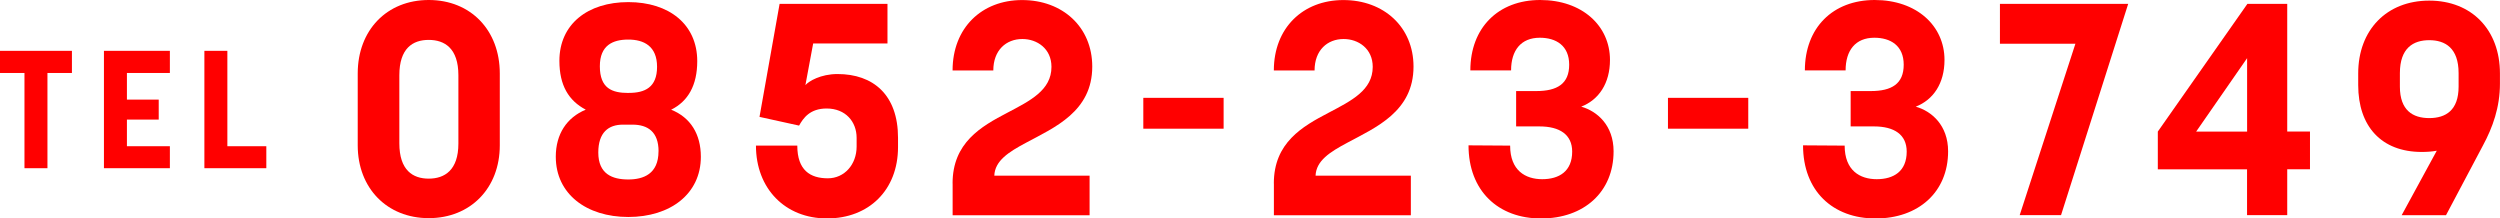 <?xml version="1.0" encoding="UTF-8"?>
<svg id="_レイヤー_2" data-name="レイヤー 2" xmlns="http://www.w3.org/2000/svg" viewBox="0 0 450.49 39.37">
  <defs>
    <style>
      .cls-1 {
        fill: red;
      }
    </style>
  </defs>
  <g id="_レイヤー_1-2" data-name="レイヤー 1">
    <g>
      <path class="cls-1" d="M4.41,13.15H0v-3.99h12.96v3.99h-4.41v17.16h-4.14V13.15Z"/>
      <path class="cls-1" d="M18.73,9.16h11.88v3.99h-7.74v4.8h5.73v3.6h-5.73v4.8h7.74v3.96h-11.88V9.16Z"/>
      <path class="cls-1" d="M36.83,9.16h4.14v17.19h7.02v3.96h-11.16V9.16Z"/>
      <path class="cls-1" d="M64.46,26.19v-12.96c0-7.78,5.24-13.23,12.8-13.23s12.8,5.45,12.8,13.23v12.96c0,7.72-5.29,13.12-12.8,13.12s-12.8-5.4-12.8-13.12ZM82.6,25.87v-12.31c0-4.86-2.48-6.37-5.35-6.37s-5.29,1.51-5.29,6.37v12.26c0,4.86,2.43,6.37,5.29,6.37s5.35-1.51,5.35-6.32Z"/>
      <path class="cls-1" d="M100.15,28.24c0-4.1,2-7.07,5.4-8.48-3.08-1.62-4.75-4.37-4.75-8.8,0-6.59,5.08-10.58,12.42-10.58s12.42,4,12.42,10.64c0,4.37-1.67,7.24-4.7,8.75,3.51,1.4,5.35,4.43,5.35,8.48,0,6.7-5.51,10.85-13.07,10.85s-13.07-4.16-13.07-10.85ZM118.67,27.27c0-3.51-1.94-4.81-4.7-4.81h-1.73c-2.59,0-4.43,1.4-4.43,5.02,0,3.89,2.54,4.86,5.4,4.86,2.7,0,5.45-.97,5.45-5.08ZM113.32,16.74c2.86,0,5.08-.97,5.08-4.7s-2.38-4.91-5.18-4.91-5.13,1.03-5.13,4.81c0,4,2.21,4.81,5.13,4.81h.11Z"/>
      <path class="cls-1" d="M136.22,26.24h7.45c0,4.43,2.32,5.89,5.51,5.89,2.97,0,5.18-2.48,5.18-5.72v-1.57c0-2.92-2-5.29-5.4-5.29-3.02,0-4.21,1.73-4.97,3.08l-7.13-1.57,3.62-20.36h19.44v7.13h-13.39l-1.4,7.51c.59-.7,2.75-2,5.78-2,6.43,0,10.91,3.73,10.91,11.5v1.67c0,7.72-5.24,12.85-12.8,12.85s-12.8-5.4-12.8-13.12Z"/>
      <path class="cls-1" d="M171.65,33.05c0-7.34,5.13-10.26,9.88-12.74,4.1-2.16,7.94-4.05,7.94-8.26,0-3.29-2.59-5.02-5.24-5.02-2.92,0-5.24,2-5.24,5.67h-7.34c0-7.67,5.24-12.69,12.53-12.69s12.64,4.86,12.64,11.99c0,8.1-6.8,10.96-11.93,13.72-3.13,1.67-5.62,3.24-5.72,5.94h17.17v7.13h-24.68v-5.72Z"/>
      <path class="cls-1" d="M206.02,17.63h14.47v5.56h-14.47v-5.56Z"/>
      <path class="cls-1" d="M229.54,33.05c0-7.34,5.13-10.26,9.88-12.74,4.1-2.16,7.94-4.05,7.94-8.26,0-3.29-2.59-5.02-5.24-5.02-2.92,0-5.24,2-5.24,5.67h-7.34c0-7.67,5.24-12.69,12.53-12.69s12.64,4.86,12.64,11.99c0,8.1-6.8,10.96-11.93,13.72-3.13,1.67-5.62,3.24-5.72,5.94h17.17v7.13h-24.68v-5.72Z"/>
      <path class="cls-1" d="M264.61,26.19l7.51.05c0,4.48,2.75,6.05,5.78,6.05s5.4-1.4,5.4-4.97c0-3.08-2.27-4.54-5.89-4.54h-4.21v-6.37h3.62c3.78,0,5.94-1.3,5.94-4.75s-2.38-4.86-5.29-4.86c-3.4,0-5.18,2.27-5.18,5.89h-7.34c0-7.67,5.02-12.69,12.58-12.69s12.58,4.64,12.58,10.8c0,4.21-2,7.18-5.18,8.42,2.86.81,5.83,3.35,5.83,8.05,0,7.34-5.35,12.1-13.07,12.1s-13.07-4.97-13.07-13.18Z"/>
      <path class="cls-1" d="M300.56,17.63h14.47v5.56h-14.47v-5.56Z"/>
      <path class="cls-1" d="M324.89,26.19l7.51.05c0,4.48,2.75,6.05,5.78,6.05s5.4-1.4,5.4-4.97c0-3.08-2.27-4.54-5.89-4.54h-4.21v-6.37h3.62c3.78,0,5.94-1.3,5.94-4.75s-2.38-4.86-5.29-4.86c-3.4,0-5.18,2.27-5.18,5.89h-7.34c0-7.67,5.02-12.69,12.58-12.69s12.58,4.64,12.58,10.8c0,4.21-2,7.18-5.18,8.42,2.86.81,5.83,3.35,5.83,8.05,0,7.34-5.35,12.1-13.07,12.1s-13.07-4.97-13.07-13.18Z"/>
      <path class="cls-1" d="M373.99,7.88h-13.61V.7h23.11l-12.1,38.07h-7.45l10.04-30.89Z"/>
      <path class="cls-1" d="M404.92,30.51h-16.09v-6.8L404.97.7h7.18v23h4.1v6.8h-4.1v8.26h-7.24v-8.26ZM404.92,23.71v-13.23l-9.18,13.23h9.18Z"/>
      <path class="cls-1" d="M439.09,27.16c-.86.16-1.78.22-2.7.22-7.29,0-11.45-4.64-11.45-12.04v-2.11c0-7.83,5.13-13.12,12.8-13.12s12.74,5.29,12.74,13.12v1.84c0,4.27-1.3,7.88-3.08,11.18l-6.64,12.53h-7.99l6.32-11.61ZM443.03,15.61v-2.43c0-4.54-2.43-5.94-5.29-5.94s-5.29,1.4-5.29,5.94v2.43c0,4.27,2.32,5.67,5.29,5.67s5.29-1.4,5.29-5.67Z"/>
    </g>
  </g>
</svg>